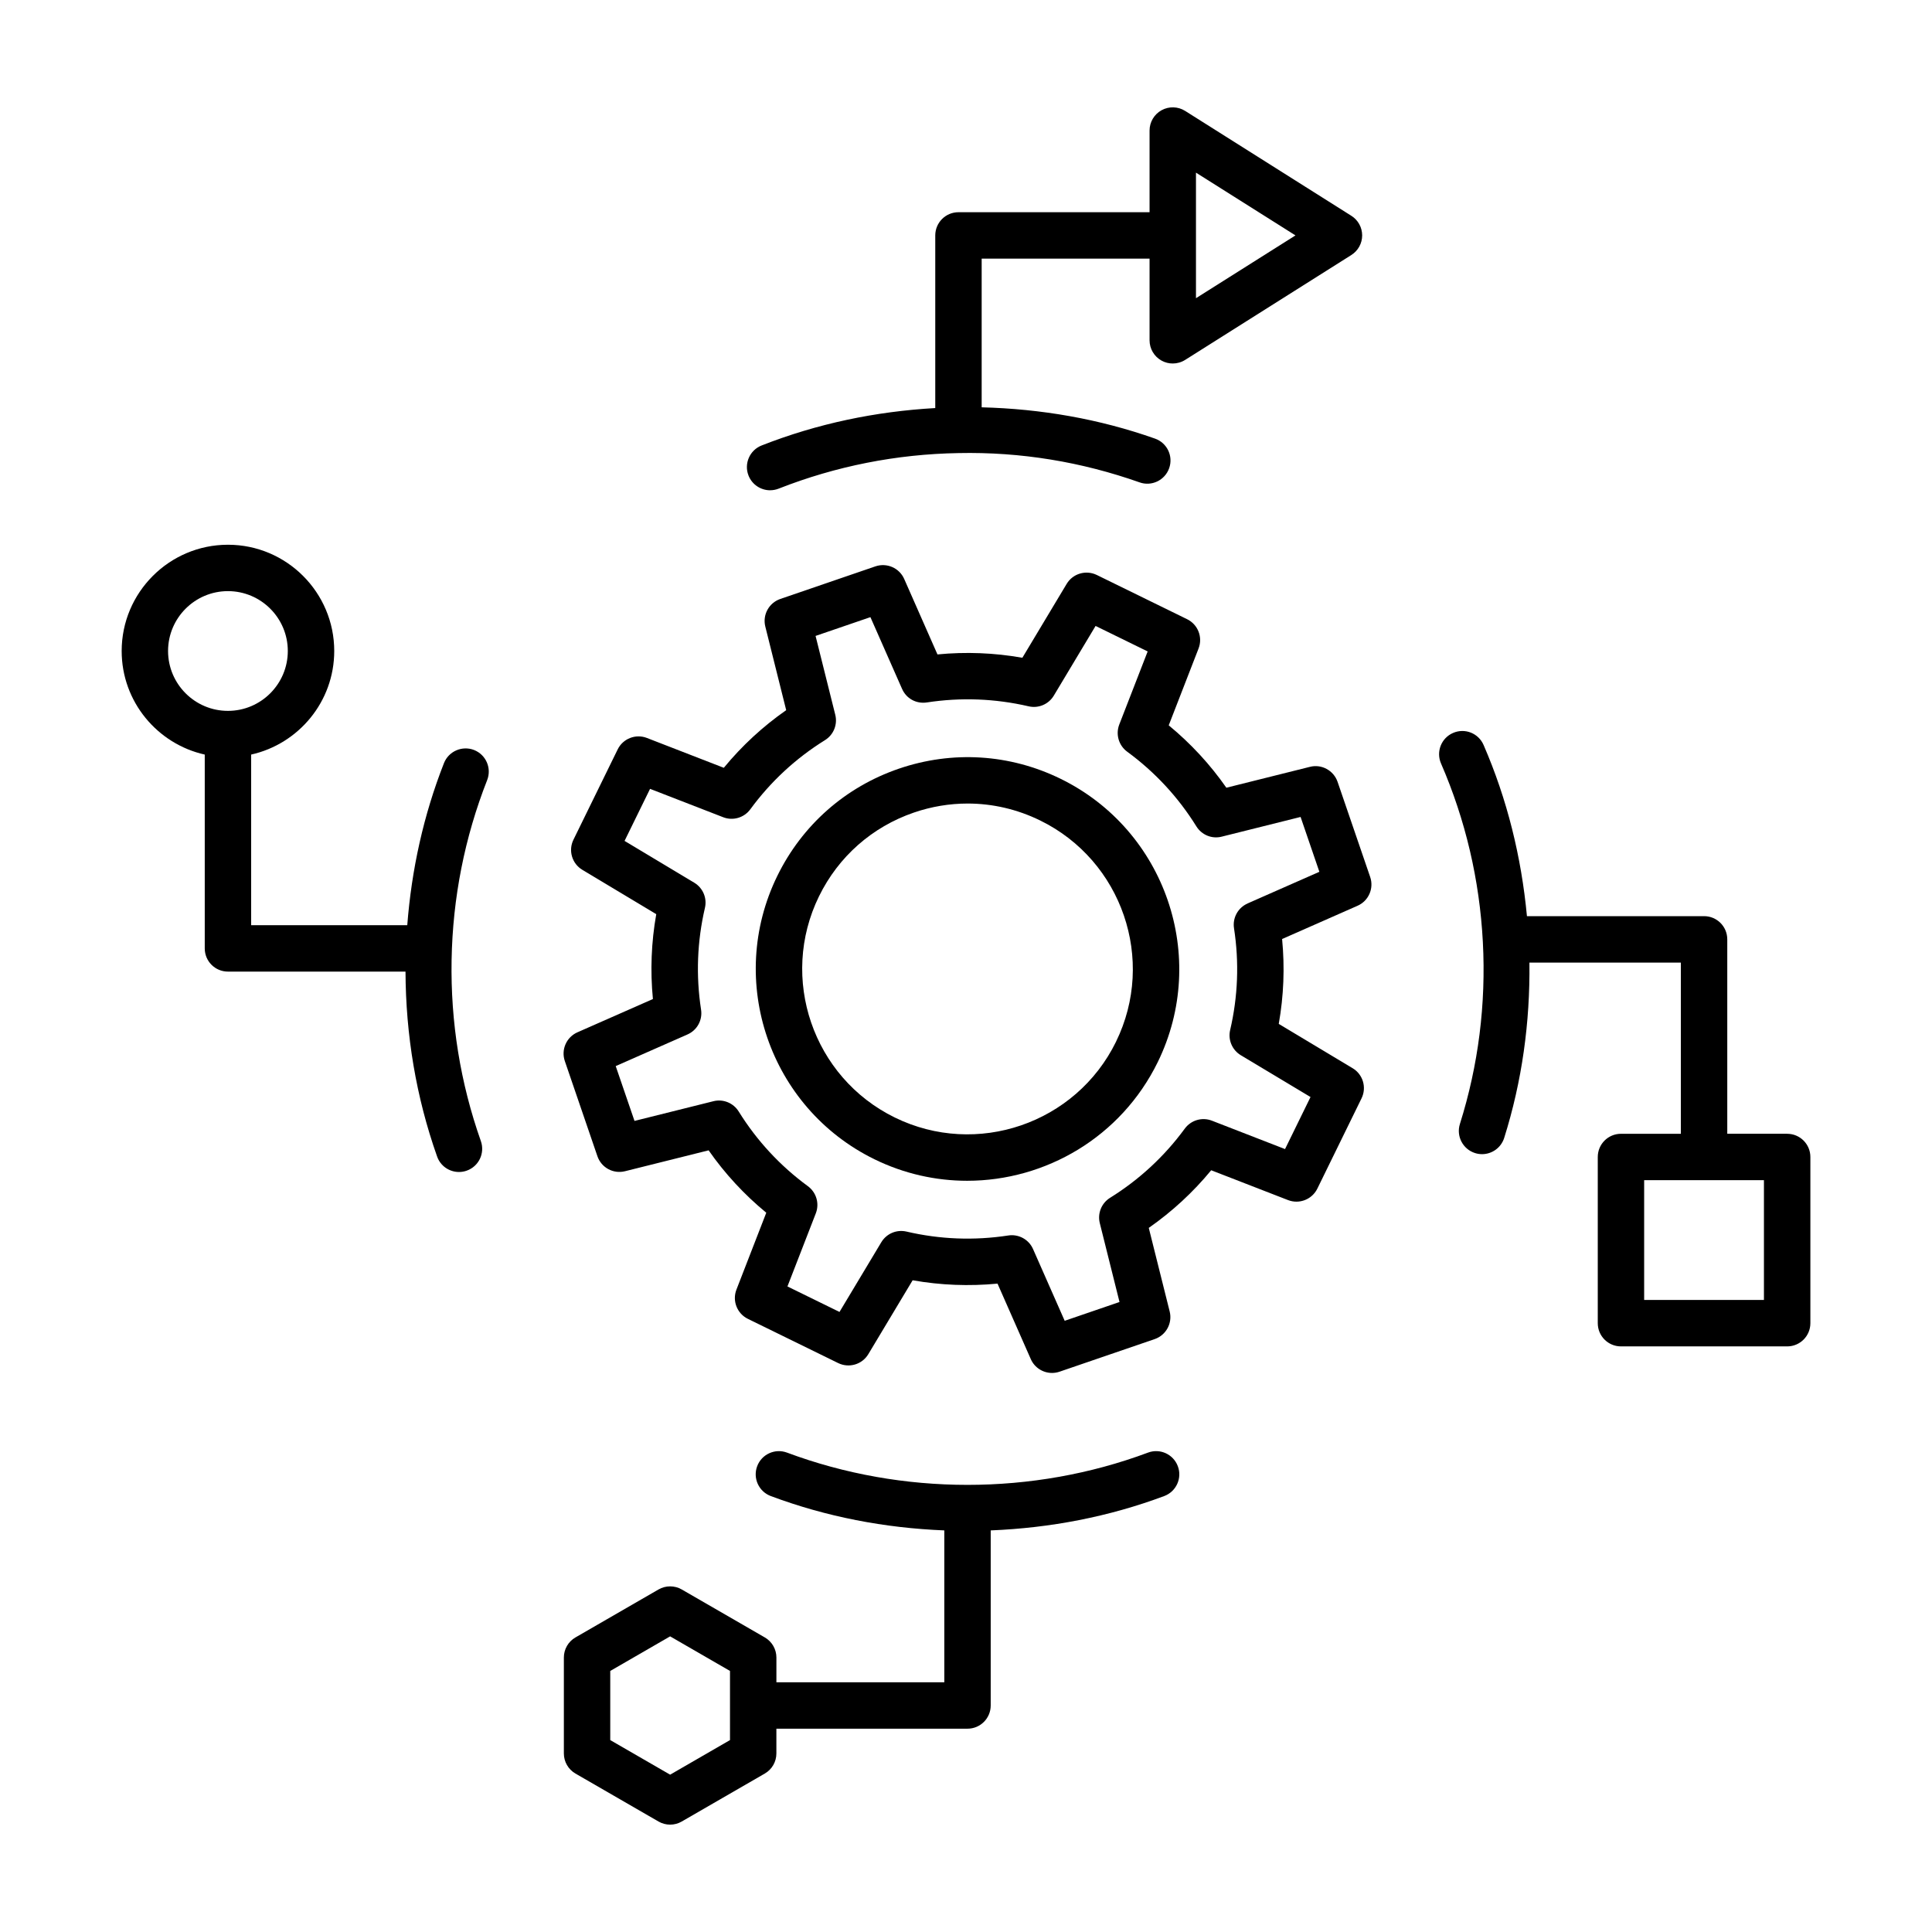 <?xml version="1.0" encoding="UTF-8"?>
<svg xmlns="http://www.w3.org/2000/svg" id="Layer_1" data-name="Layer 1" viewBox="0 0 90 90">
  <path d="M62.309,36.42c-.184-.532-.748-.836-1.285-.698l-3.895.973c-.76-1.089-1.66-2.062-2.685-2.906l1.39-3.581c.203-.524-.029-1.116-.533-1.363l-4.209-2.061c-.505-.245-1.114-.066-1.402.415l-2.064,3.442c-1.309-.231-2.633-.284-3.955-.155l-1.55-3.516c-.227-.514-.807-.766-1.34-.587l-4.432,1.519c-.531.183-.834.74-.698,1.285l.973,3.895c-1.089.76-2.063,1.66-2.906,2.685l-3.582-1.39c-.52-.202-1.115.027-1.362.533l-2.061,4.208c-.247.504-.067,1.113.415,1.402l3.443,2.065c-.232,1.308-.284,2.632-.156,3.954l-3.516,1.55c-.514.226-.769.809-.587,1.34l1.518,4.433c.183.531.737.834,1.285.698l3.895-.973c.76,1.089,1.66,2.062,2.686,2.906l-1.39,3.582c-.203.523.029,1.115.533,1.362l4.208,2.061c.505.245,1.113.066,1.402-.415l2.065-3.443c1.305.231,2.629.283,3.954.156l1.55,3.516c.177.402.571.645.989.645.116,0,.234-.019.35-.058l4.433-1.519c.531-.183.834-.741.698-1.286l-.974-3.894c1.089-.761,2.064-1.66,2.908-2.685l3.581,1.39c.523.202,1.115-.029,1.363-.533l2.06-4.208c.247-.504.067-1.114-.415-1.402l-3.442-2.065c.232-1.308.284-2.632.156-3.954l3.516-1.55c.514-.226.769-.809.587-1.34l-1.519-4.433ZM58.117,42.088c-.448.197-.707.67-.632,1.154.245,1.586.184,3.181-.18,4.741-.107.457.094.931.496,1.173l3.248,1.948-1.187,2.425-3.406-1.323c-.457-.178-.974-.025-1.264.369-.948,1.293-2.119,2.377-3.481,3.224-.399.248-.592.725-.478,1.181l.918,3.673-2.554.875-1.474-3.342c-.174-.396-.566-.645-.989-.645-.054,0-.109.004-.165.013-1.586.243-3.182.183-4.741-.182-.461-.106-.931.094-1.173.496l-1.948,3.248-2.425-1.188,1.322-3.407c.176-.456.025-.973-.369-1.263-1.293-.948-2.379-2.119-3.224-3.48-.248-.399-.727-.594-1.18-.478l-3.674.917-.875-2.554,3.344-1.474c.448-.197.707-.67.632-1.154-.244-1.586-.183-3.181.18-4.742.107-.457-.094-.93-.496-1.172l-3.248-1.948,1.188-2.425,3.407,1.322c.453.177.973.025,1.263-.369.947-1.292,2.118-2.377,3.48-3.223.399-.248.592-.725.478-1.18l-.918-3.674,2.555-.875,1.474,3.342c.197.448.656.706,1.154.632,1.586-.243,3.18-.182,4.742.18.455.107.931-.094,1.172-.496l1.947-3.248,2.426,1.188-1.323,3.406c-.176.456-.025.974.369,1.264,1.293.948,2.379,2.119,3.224,3.48.248.399.725.595,1.18.478l3.674-.918.875,2.555-3.344,1.474Z"></path>
  <path d="M49.408,36.28c-2.366-1.158-5.041-1.325-7.536-.472-2.493.854-4.503,2.628-5.662,4.995-2.391,4.885-.363,10.806,4.523,13.199,1.391.681,2.867,1.003,4.321,1.003,3.652,0,7.166-2.032,8.878-5.527,2.39-4.885.362-10.806-4.524-13.198ZM51.989,48.527c-1.867,3.815-6.494,5.4-10.306,3.531-3.814-1.868-5.398-6.491-3.53-10.306.904-1.847,2.475-3.233,4.42-3.9.819-.281,1.663-.42,2.503-.42,1.158,0,2.311.265,3.381.79,3.814,1.868,5.399,6.491,3.531,10.305Z"></path>
  <path d="M83.252,52.815h-2.789v-9.056c0-.598-.483-1.081-1.081-1.081h-8.251c-.26-2.76-.92-5.442-2.02-7.974-.237-.548-.872-.801-1.422-.561-.548.237-.799.874-.561,1.422,1.141,2.629,1.797,5.428,1.949,8.318.152,2.889-.208,5.74-1.069,8.476-.179.569.137,1.176.707,1.356.108.034.216.05.324.05.46,0,.886-.295,1.032-.757.832-2.642,1.209-5.386,1.175-8.167h7.055v7.975h-2.79c-.598,0-1.081.483-1.081,1.081v7.742c0,.598.483,1.081,1.081,1.081h7.742c.598,0,1.081-.483,1.081-1.081v-7.742c0-.598-.483-1.081-1.081-1.081ZM82.171,60.556h-5.58v-5.58h5.58v5.58Z"></path>
  <path d="M53.479,67.668c-5.366,2.004-11.453,2.004-16.817,0-.559-.208-1.181.075-1.39.634-.209.558.075,1.181.634,1.39,2.589.968,5.306,1.488,8.084,1.6v7.075h-7.822v-1.153c0-.386-.206-.743-.54-.936l-3.87-2.235c-.334-.192-.748-.192-1.081,0l-3.87,2.235c-.335.193-.54.55-.54.936v4.469c0,.386.206.743.54.936l3.87,2.235c.167.096.354.145.54.145s.374-.049.54-.145l3.87-2.235c.335-.193.54-.55.54-.936v-1.154h8.903c.598,0,1.081-.483,1.081-1.081v-8.156c2.777-.113,5.494-.632,8.083-1.6.559-.209.844-.832.634-1.39-.209-.559-.831-.844-1.39-.634ZM34.006,81.06l-2.789,1.611-2.789-1.611v-3.221l2.789-1.611,2.789,1.611v3.221Z"></path>
  <path d="M35.875,22.838c.132,0,.266-.024.396-.075,2.668-1.049,5.488-1.607,8.38-1.657,2.902-.061,5.731.41,8.434,1.364.559.201,1.18-.095,1.379-.659.2-.563-.095-1.18-.659-1.379-2.597-.919-5.319-1.388-8.075-1.458v-6.927h7.821v3.805c0,.394.214.757.559.947.163.09.342.134.521.134.201,0,.401-.056.578-.167l7.741-4.886c.315-.199.505-.544.505-.914,0-.372-.19-.716-.505-.914l-7.741-4.885c-.334-.21-.755-.222-1.099-.032-.345.19-.559.553-.559.947v3.804h-8.902c-.598,0-1.081.484-1.081,1.081v8.042c-2.784.158-5.503.726-8.089,1.743-.555.218-.829.847-.61,1.402.168.425.575.685,1.006.685ZM55.713,8.042l4.635,2.924-4.635,2.925v-5.85Z"></path>
  <path d="M22.084,34.938c-.553-.215-1.182.055-1.402.61-.951,2.42-1.509,4.955-1.71,7.551h-7.272v-7.948c2.211-.496,3.87-2.466,3.87-4.824,0-2.73-2.221-4.951-4.951-4.951s-4.951,2.221-4.951,4.951c0,2.358,1.66,4.329,3.87,4.824v9.029c0,.598.483,1.081,1.081,1.081h8.271c.012,2.953.494,5.85,1.472,8.614.156.445.573.721,1.019.721.119,0,.242-.02.36-.062.564-.199.858-.816.659-1.379-.954-2.702-1.414-5.538-1.363-8.433.051-2.893.608-5.713,1.657-8.382.218-.556-.055-1.183-.61-1.402ZM7.829,30.326c0-1.538,1.251-2.789,2.789-2.789s2.789,1.251,2.789,2.789-1.251,2.789-2.789,2.789-2.789-1.251-2.789-2.789Z"></path>
</svg>
